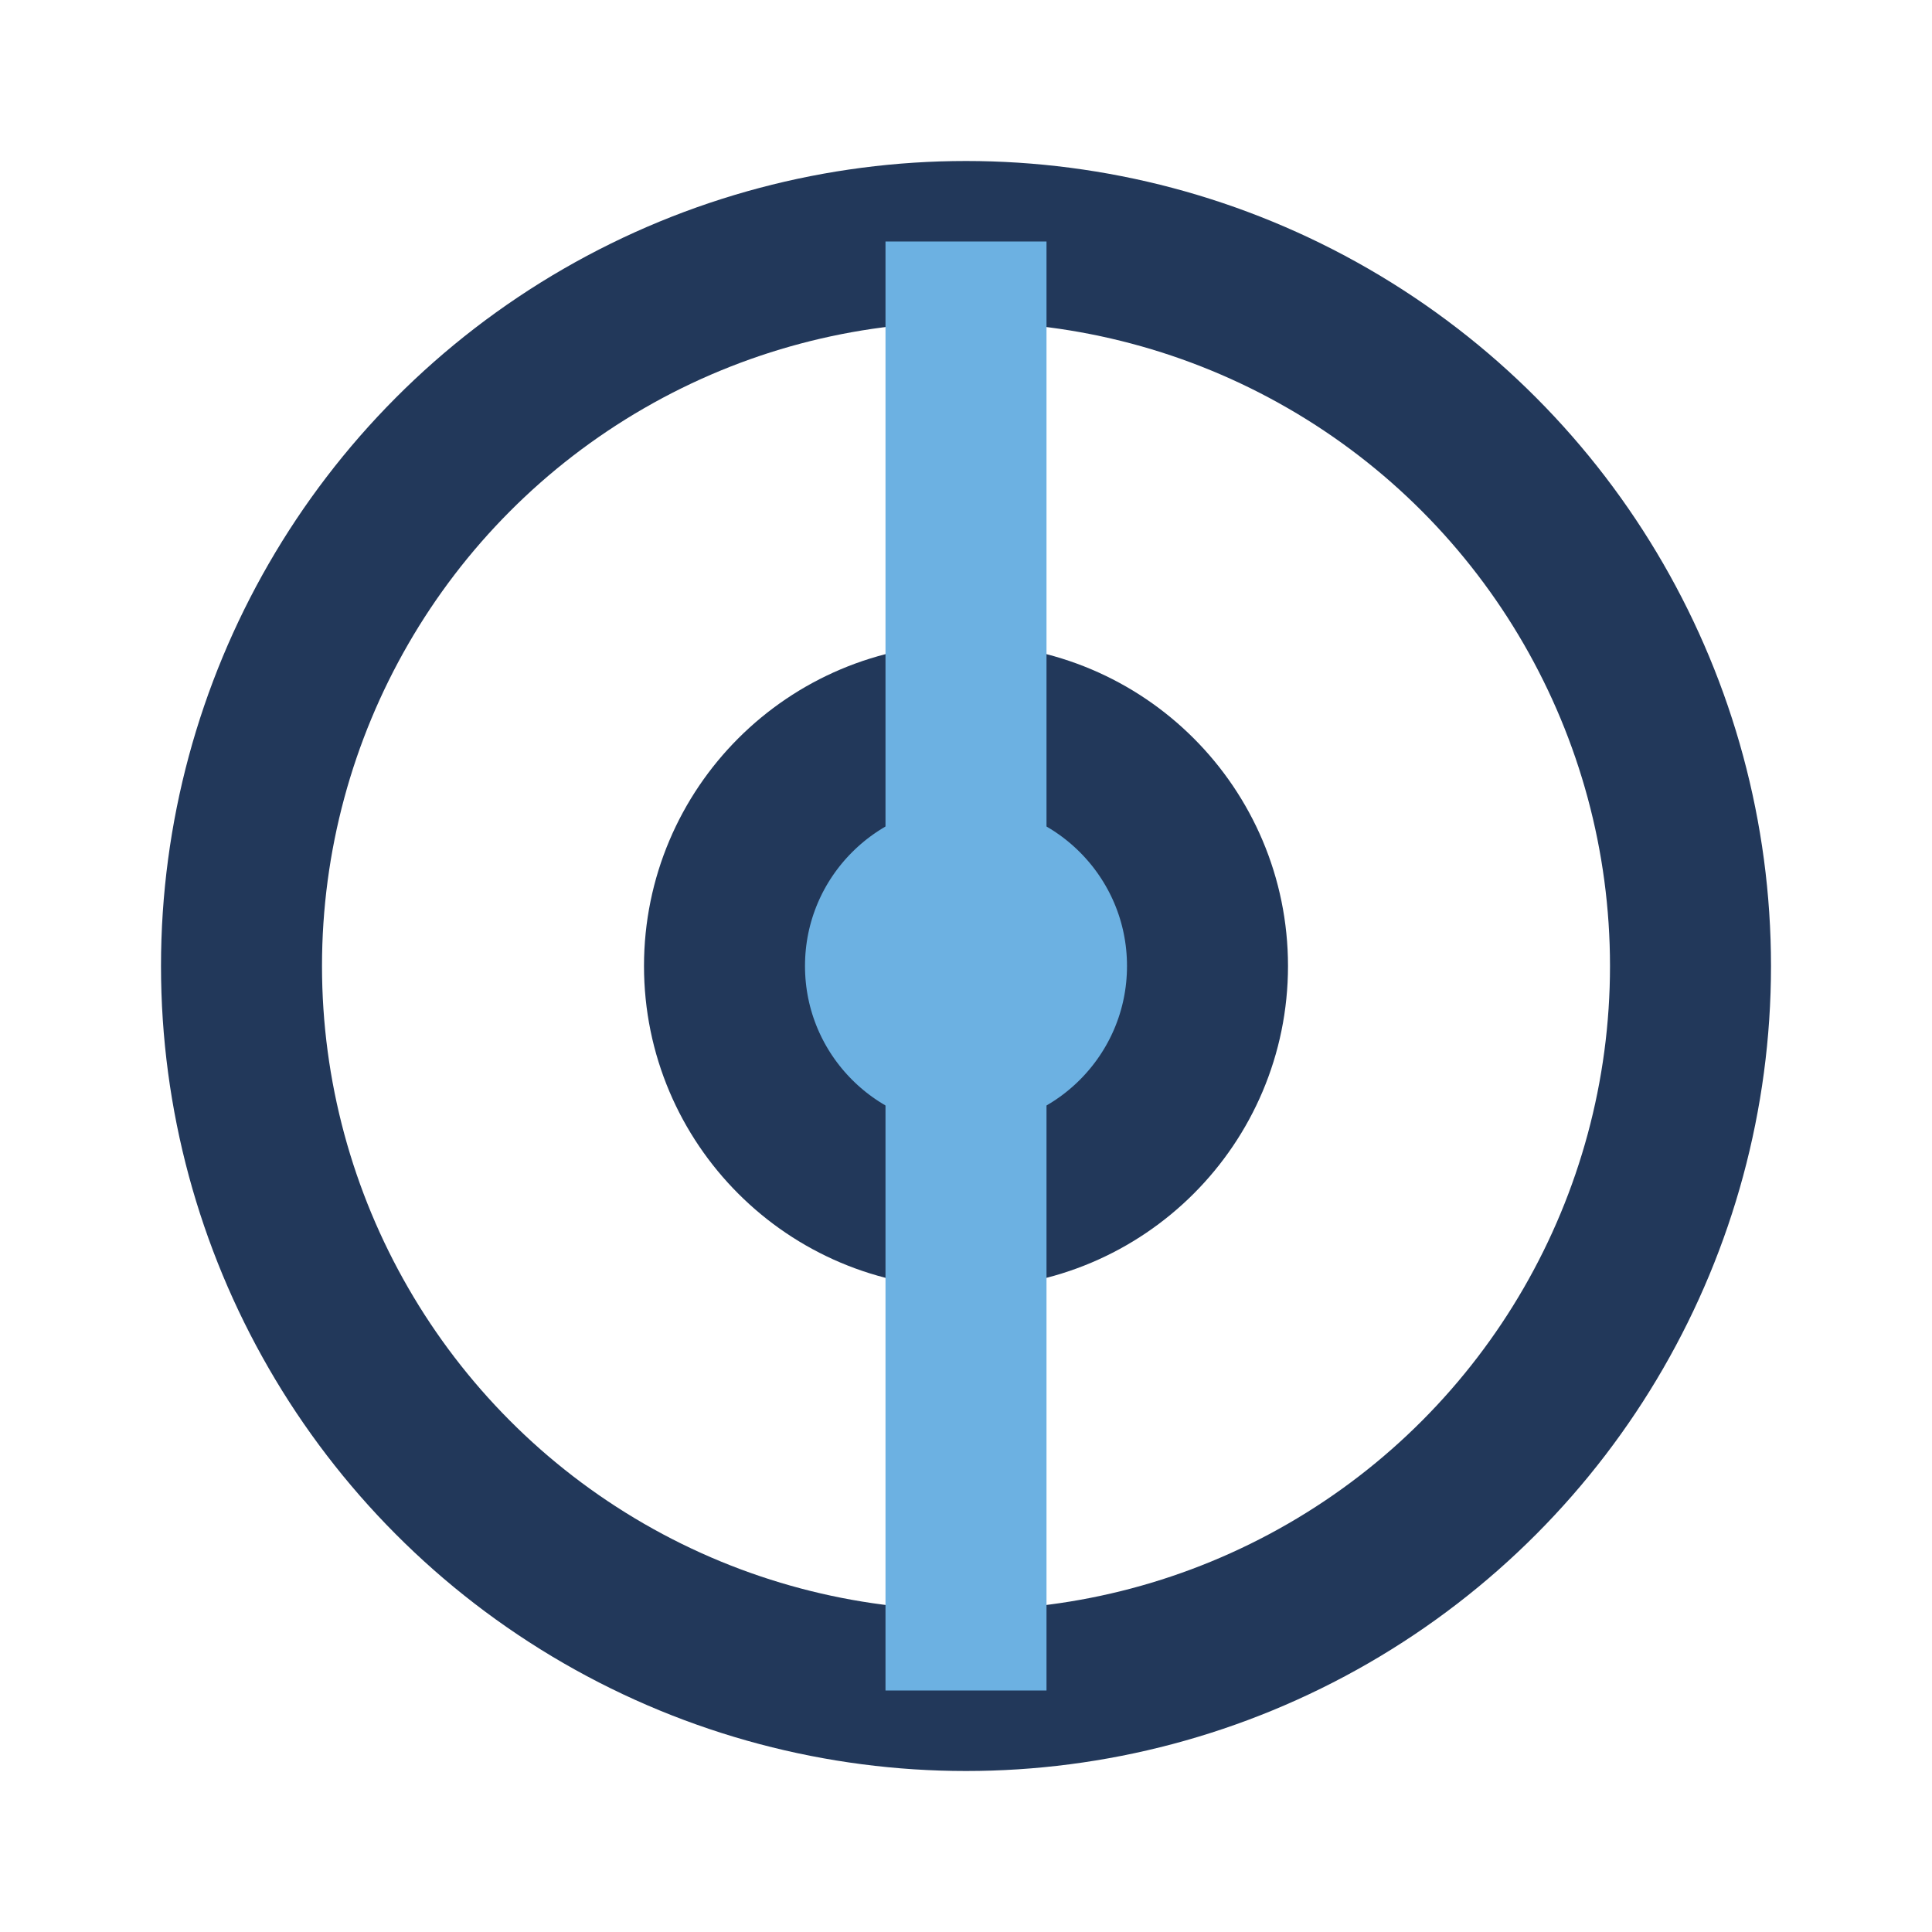 <?xml version="1.0" encoding="UTF-8"?>
<svg xmlns="http://www.w3.org/2000/svg" width="24" height="24" viewBox="0 0 24 24"><circle cx="12" cy="12" r="9" fill="none" stroke="#22385A" stroke-width="2"/><circle cx="12" cy="12" r="3" fill="#6CB1E2" stroke="#22385A" stroke-width="2"/><line x1="12" y1="3" x2="12" y2="21" stroke="#6CB1E2" stroke-width="2"/></svg>